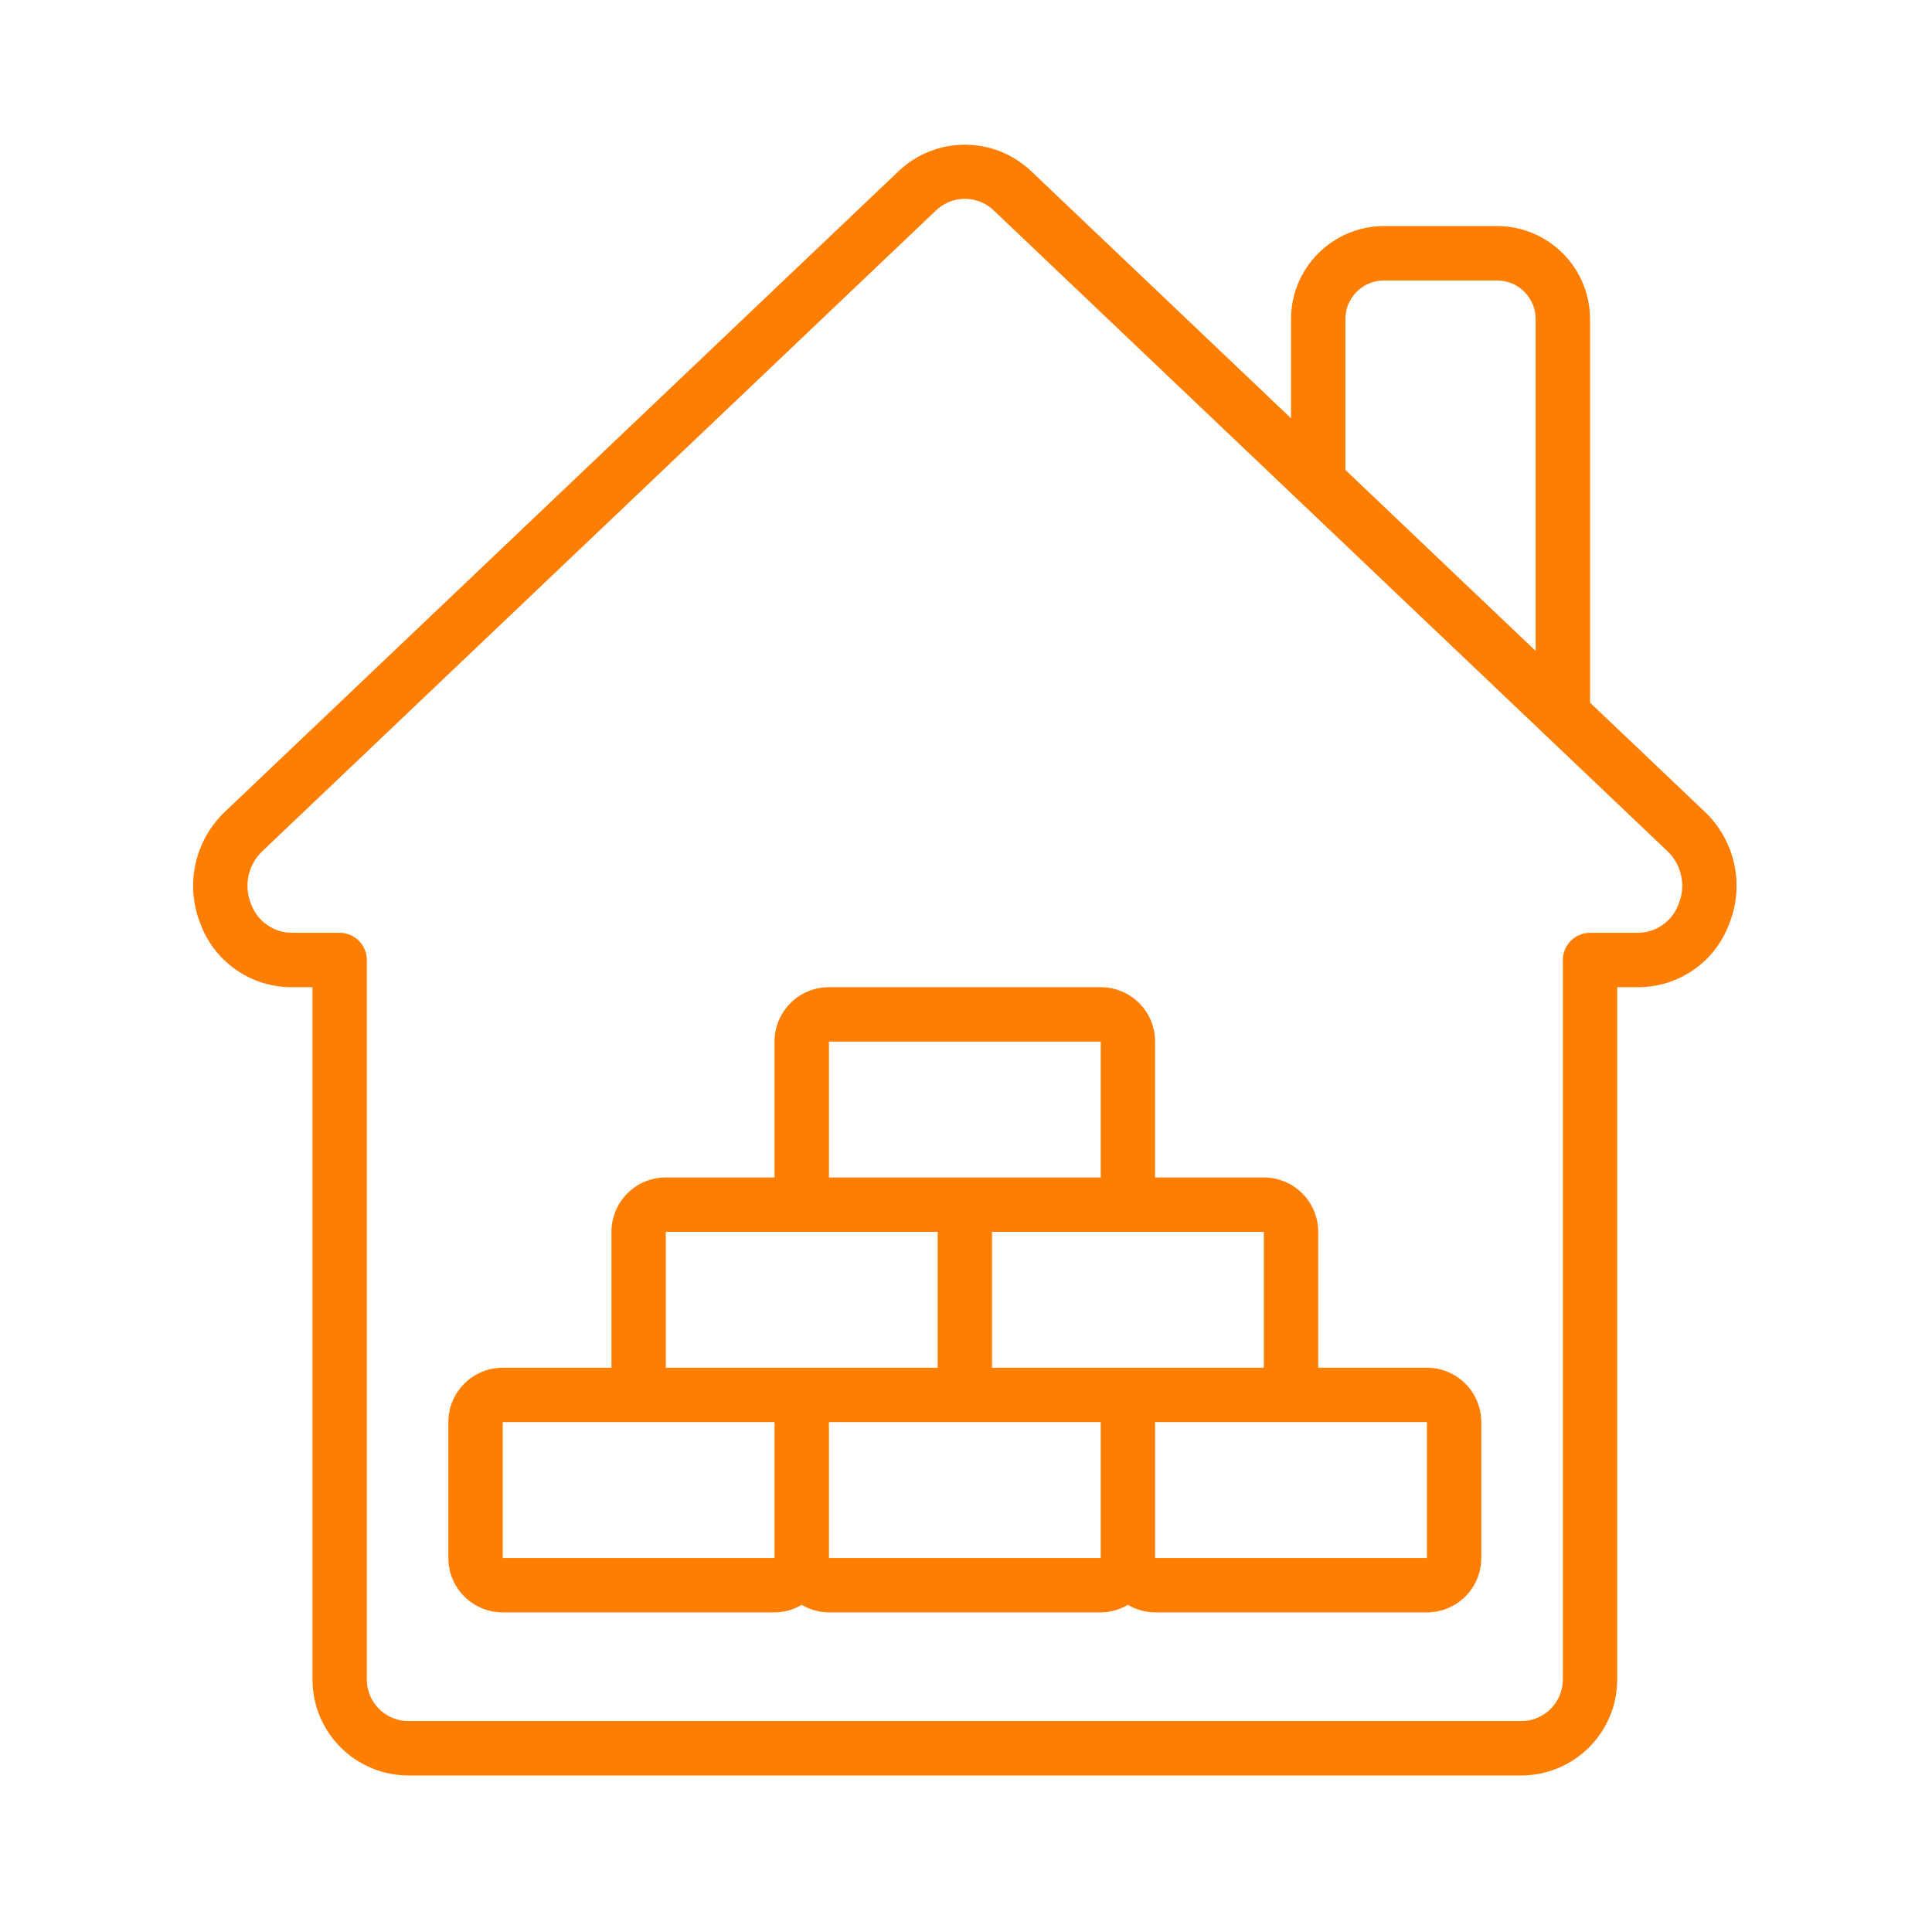 <svg width="61" height="61" viewBox="0 0 61 61" fill="none" xmlns="http://www.w3.org/2000/svg">
<path d="M47.268 7.138H43.697C42.077 7.14 40.764 8.453 40.762 10.073V13.206L32.576 5.422C31.398 4.285 29.531 4.285 28.353 5.422L7.103 25.629C6.139 26.544 5.835 27.956 6.336 29.187C6.787 30.384 7.935 31.174 9.213 31.169H9.866V53.054C9.882 54.727 11.249 56.07 12.922 56.058H48.005C49.678 56.07 51.045 54.727 51.061 53.054V31.169H51.713C52.992 31.174 54.139 30.384 54.59 29.187C55.092 27.956 54.788 26.544 53.825 25.629L50.203 22.185V10.073C50.201 8.453 48.888 7.14 47.268 7.138ZM42.479 10.073C42.48 9.401 43.025 8.855 43.697 8.855H47.268C47.94 8.855 48.485 9.401 48.486 10.073V20.552L42.479 14.838V10.073ZM52.996 28.551C52.798 29.089 52.287 29.448 51.713 29.452H50.203C49.729 29.452 49.345 29.837 49.345 30.311V53.054C49.329 53.779 48.73 54.355 48.005 54.341H12.922C12.197 54.355 11.598 53.779 11.582 53.054V30.311C11.582 29.837 11.198 29.452 10.724 29.452H9.213C8.64 29.448 8.129 29.089 7.93 28.551C7.688 27.972 7.829 27.304 8.286 26.872L29.539 6.658C30.052 6.151 30.878 6.151 31.39 6.658L52.642 26.87C53.099 27.302 53.24 27.972 52.996 28.551Z" fill="#FE7E01"/>
<path d="M24.455 32.886V37.177H21.022C20.074 37.177 19.306 37.945 19.306 38.893V43.184H15.873C14.925 43.184 14.156 43.953 14.156 44.901V49.192C14.156 50.14 14.925 50.909 15.873 50.909H24.455C24.757 50.907 25.054 50.825 25.313 50.67C25.573 50.825 25.869 50.907 26.172 50.909H34.754C35.056 50.907 35.352 50.825 35.612 50.67C35.872 50.825 36.168 50.907 36.47 50.909H45.053C46.001 50.909 46.769 50.14 46.769 49.192V44.901C46.769 43.953 46.001 43.184 45.053 43.184H41.62V38.893C41.62 37.945 40.851 37.177 39.903 37.177H36.47V32.886C36.47 31.937 35.702 31.169 34.754 31.169H26.171C25.224 31.169 24.455 31.937 24.455 32.886ZM21.022 38.893H29.605V43.184H21.022V38.893ZM15.873 49.192V44.901H24.455V49.192H15.873ZM26.172 49.192V44.901H34.754V49.192H26.172ZM45.053 44.901V49.192H36.471V44.901H45.053ZM39.904 38.893V43.184H31.321V38.893H39.904ZM34.754 37.177H26.172V32.886H34.754V37.177Z" fill="#FE7E01"/>
</svg>
